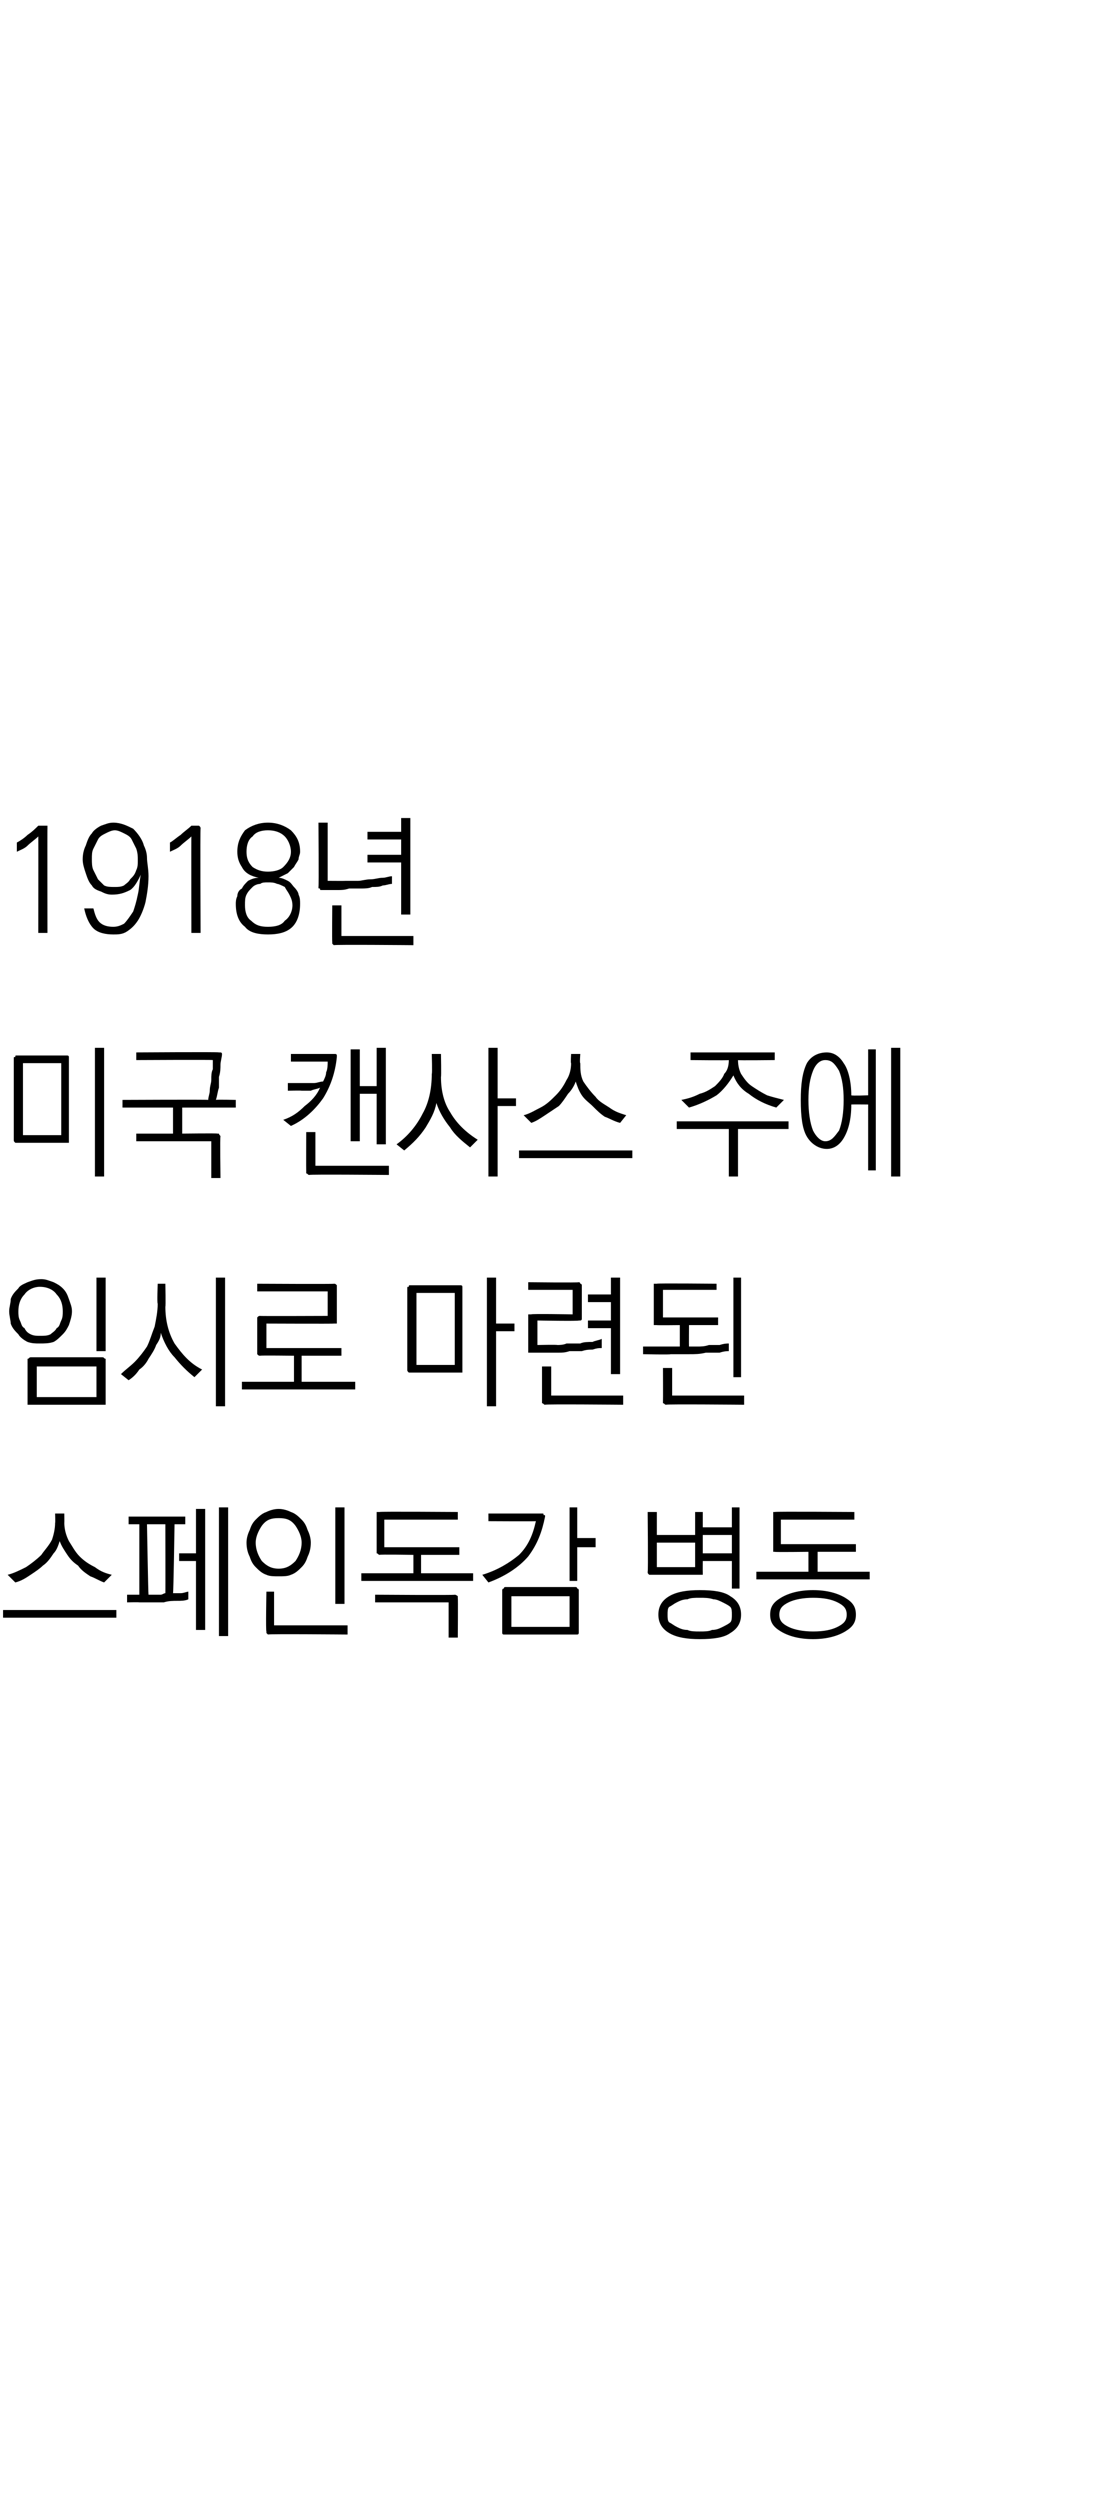 <?xml version="1.0" standalone="no"?>
<!DOCTYPE svg PUBLIC "-//W3C//DTD SVG 1.1//EN" "http://www.w3.org/Graphics/SVG/1.1/DTD/svg11.dtd">
<svg xmlns="http://www.w3.org/2000/svg" version="1.1" width="72.3px" height="163.2px" viewBox="0 0 72.3 163.2">
  <desc>1918</desc>
  <defs/>
  <g id="Polygon35115">
    <path d="M 3.6 98.8 L 4.2 98.8 C 4.2 98.8 4.21 99.43 4.2 99.4 C 4.2 99.8 4.3 100.2 4.5 100.6 C 4.7 100.9 4.9 101.3 5.2 101.6 C 5.5 101.9 5.8 102.1 6.2 102.3 C 6.6 102.6 6.9 102.7 7.3 102.8 C 7.3 102.8 6.8 103.3 6.8 103.3 C 6.5 103.2 6.2 103 5.9 102.9 C 5.6 102.7 5.3 102.5 5.1 102.2 C 4.8 102 4.6 101.8 4.4 101.5 C 4.2 101.2 4 100.9 3.9 100.6 C 3.8 100.9 3.7 101.2 3.5 101.4 C 3.3 101.7 3.1 102 2.8 102.2 C 2.6 102.4 2.3 102.6 2 102.8 C 1.7 103 1.4 103.2 1 103.3 C 1 103.3 0.5 102.8 0.5 102.8 C 0.9 102.7 1.3 102.5 1.7 102.3 C 2 102.1 2.4 101.8 2.7 101.5 C 2.9 101.2 3.2 100.9 3.4 100.5 C 3.5 100.2 3.6 99.8 3.6 99.4 C 3.62 99.43 3.6 98.8 3.6 98.8 Z M 0.2 105.1 L 7.6 105.1 L 7.6 105.6 L 0.2 105.6 L 0.2 105.1 Z M 9.6 99.5 C 9.6 99.5 9.68 104.06 9.7 104.1 C 9.8 104.1 9.8 104.1 9.9 104.1 C 10 104.1 10.1 104.1 10.2 104.1 C 10.3 104.1 10.4 104.1 10.5 104.1 C 10.6 104.1 10.7 104 10.8 104 C 10.81 104.05 10.8 99.5 10.8 99.5 L 9.6 99.5 Z M 8.4 99 L 12.1 99 L 12.1 99.5 L 11.4 99.5 C 11.4 99.5 11.33 104.02 11.3 104 C 11.5 104 11.7 104 11.8 104 C 12 104 12.2 103.9 12.3 103.9 C 12.3 103.9 12.3 104.4 12.3 104.4 C 12.1 104.5 11.8 104.5 11.6 104.5 C 11.3 104.5 11 104.5 10.7 104.6 C 10.4 104.6 10.2 104.6 9.9 104.6 C 9.6 104.6 9.3 104.6 9.1 104.6 C 9.06 104.58 8.3 104.6 8.3 104.6 L 8.3 104.1 L 9.1 104.1 L 9.1 99.5 L 8.4 99.5 L 8.4 99 Z M 14.3 98.4 L 14.9 98.4 L 14.9 106.8 L 14.3 106.8 L 14.3 98.4 Z M 12.8 98.5 L 13.4 98.5 L 13.4 106.4 L 12.8 106.4 L 12.8 101.9 L 11.7 101.9 L 11.7 101.4 L 12.8 101.4 L 12.8 98.5 Z M 18.2 98.5 C 18.5 98.5 18.8 98.6 19 98.7 C 19.3 98.8 19.5 99 19.7 99.2 C 19.9 99.4 20 99.6 20.1 99.9 C 20.2 100.1 20.3 100.4 20.3 100.7 C 20.3 101.1 20.2 101.4 20.1 101.6 C 20 101.9 19.9 102.1 19.7 102.3 C 19.5 102.5 19.3 102.7 19 102.8 C 18.8 102.9 18.5 102.9 18.2 102.9 C 17.9 102.9 17.6 102.9 17.4 102.8 C 17.1 102.7 16.9 102.5 16.7 102.3 C 16.5 102.1 16.4 101.9 16.3 101.6 C 16.2 101.4 16.1 101.1 16.1 100.7 C 16.1 100.4 16.2 100.1 16.3 99.9 C 16.4 99.6 16.5 99.4 16.7 99.2 C 16.9 99 17.1 98.8 17.4 98.7 C 17.6 98.6 17.9 98.5 18.2 98.5 Z M 18.2 99.1 C 17.7 99.1 17.4 99.2 17.1 99.6 C 16.9 99.9 16.7 100.3 16.7 100.7 C 16.7 101.2 16.9 101.6 17.1 101.9 C 17.4 102.2 17.7 102.4 18.2 102.4 C 18.7 102.4 19 102.2 19.3 101.9 C 19.5 101.6 19.7 101.2 19.7 100.7 C 19.7 100.3 19.5 99.9 19.3 99.6 C 19 99.2 18.7 99.1 18.2 99.1 Z M 21.9 98.4 L 22.5 98.4 L 22.5 104.7 L 21.9 104.7 L 21.9 98.4 Z M 17.5 106.7 C 17.5 106.7 17.4 106.6 17.4 106.6 C 17.4 106.6 17.4 106.5 17.4 106.5 C 17.35 106.47 17.4 103.9 17.4 103.9 L 17.9 103.9 L 17.9 106.1 L 22.7 106.1 L 22.7 106.7 C 22.7 106.7 17.53 106.65 17.5 106.7 Z M 24.8 98.7 C 24.76 98.66 29.9 98.7 29.9 98.7 L 29.9 99.2 L 25.1 99.2 L 25.1 101 L 30 101 L 30 101.5 L 27.5 101.5 L 27.5 102.7 L 30.9 102.7 L 30.9 103.2 L 23.6 103.2 L 23.6 102.7 L 27 102.7 L 27 101.5 C 27 101.5 24.76 101.46 24.8 101.5 C 24.7 101.5 24.7 101.4 24.6 101.4 C 24.6 101.4 24.6 101.3 24.6 101.3 C 24.6 101.3 24.6 98.8 24.6 98.8 C 24.6 98.8 24.6 98.7 24.6 98.7 C 24.7 98.7 24.7 98.7 24.8 98.7 Z M 29.7 104.1 C 29.8 104.1 29.9 104.2 29.9 104.2 C 29.9 104.2 29.9 104.3 29.9 104.3 C 29.92 104.32 29.9 106.9 29.9 106.9 L 29.3 106.9 L 29.3 104.6 L 24.5 104.6 L 24.5 104.1 C 24.5 104.1 29.75 104.14 29.7 104.1 Z M 35.4 98.8 C 35.5 98.8 35.5 98.8 35.5 98.9 C 35.6 98.9 35.6 98.9 35.6 99 C 35.4 100 35.1 100.8 34.5 101.6 C 33.9 102.3 33 102.9 31.9 103.3 C 31.9 103.3 31.5 102.8 31.5 102.8 C 32.5 102.5 33.3 102 33.9 101.5 C 34.5 100.9 34.8 100.2 35 99.3 C 34.95 99.32 31.9 99.3 31.9 99.3 L 31.9 98.8 C 31.9 98.8 35.4 98.8 35.4 98.8 Z M 37.2 98.4 L 37.7 98.4 L 37.7 100.4 L 38.9 100.4 L 38.9 101 L 37.7 101 L 37.7 103.2 L 37.2 103.2 L 37.2 98.4 Z M 33.4 104.2 L 33.4 106.2 L 37.2 106.2 L 37.2 104.2 L 33.4 104.2 Z M 37.6 106.7 C 37.6 106.7 33 106.7 33 106.7 C 32.9 106.7 32.9 106.7 32.9 106.7 C 32.8 106.7 32.8 106.6 32.8 106.6 C 32.8 106.6 32.8 103.8 32.8 103.8 C 32.8 103.8 32.8 103.7 32.9 103.7 C 32.9 103.7 32.9 103.6 33 103.6 C 33 103.6 37.6 103.6 37.6 103.6 C 37.7 103.6 37.7 103.7 37.7 103.7 C 37.8 103.7 37.8 103.8 37.8 103.8 C 37.8 103.8 37.8 106.6 37.8 106.6 C 37.8 106.6 37.8 106.7 37.7 106.7 C 37.7 106.7 37.7 106.7 37.6 106.7 Z M 42.9 100.7 L 42.9 102.3 L 45.4 102.3 L 45.4 100.7 L 42.9 100.7 Z M 42.3 102.6 C 42.34 102.61 42.3 98.7 42.3 98.7 L 42.9 98.7 L 42.9 100.2 L 45.4 100.2 L 45.4 98.7 L 45.9 98.7 L 45.9 99.7 L 47.8 99.7 L 47.8 98.4 L 48.3 98.4 L 48.3 103.7 L 47.8 103.7 L 47.8 101.9 L 45.9 101.9 C 45.9 101.9 45.89 102.61 45.9 102.6 C 45.9 102.7 45.9 102.7 45.9 102.8 C 45.8 102.8 45.8 102.8 45.7 102.8 C 45.7 102.8 42.5 102.8 42.5 102.8 C 42.4 102.8 42.4 102.8 42.4 102.8 C 42.3 102.7 42.3 102.7 42.3 102.6 Z M 45.9 100.2 L 45.9 101.4 L 47.8 101.4 L 47.8 100.2 L 45.9 100.2 Z M 45.7 103.8 C 46.6 103.8 47.3 103.9 47.7 104.2 C 48.2 104.5 48.4 104.9 48.4 105.4 C 48.4 105.9 48.2 106.3 47.7 106.6 C 47.3 106.9 46.6 107 45.7 107 C 44.9 107 44.2 106.9 43.7 106.6 C 43.2 106.3 43 105.9 43 105.4 C 43 104.9 43.2 104.5 43.7 104.2 C 44.2 103.9 44.9 103.8 45.7 103.8 Z M 45.7 104.3 C 45.4 104.3 45.1 104.3 44.9 104.4 C 44.6 104.4 44.4 104.5 44.2 104.6 C 44 104.7 43.9 104.8 43.7 104.9 C 43.6 105 43.6 105.2 43.6 105.4 C 43.6 105.6 43.6 105.8 43.7 105.9 C 43.9 106 44 106.1 44.2 106.2 C 44.4 106.3 44.6 106.4 44.9 106.4 C 45.1 106.5 45.4 106.5 45.7 106.5 C 46 106.5 46.3 106.5 46.5 106.4 C 46.8 106.4 47 106.3 47.2 106.2 C 47.4 106.1 47.6 106 47.7 105.9 C 47.8 105.8 47.8 105.6 47.8 105.4 C 47.8 105.2 47.8 105 47.7 104.9 C 47.6 104.8 47.4 104.7 47.2 104.6 C 47 104.5 46.8 104.4 46.6 104.4 C 46.3 104.3 46 104.3 45.7 104.3 Z M 50.6 98.7 C 50.63 98.66 55.8 98.7 55.8 98.7 L 55.8 99.2 L 51 99.2 L 51 100.8 L 55.9 100.8 L 55.9 101.3 L 53.4 101.3 L 53.4 102.6 L 56.8 102.6 L 56.8 103.1 L 49.4 103.1 L 49.4 102.6 L 52.8 102.6 L 52.8 101.3 C 52.8 101.3 50.63 101.33 50.6 101.3 C 50.6 101.3 50.5 101.3 50.5 101.3 C 50.5 101.3 50.5 101.2 50.5 101.2 C 50.5 101.2 50.5 98.8 50.5 98.8 C 50.5 98.8 50.5 98.7 50.5 98.7 C 50.5 98.7 50.6 98.7 50.6 98.7 Z M 53.1 103.8 C 54 103.8 54.7 104 55.2 104.3 C 55.7 104.6 55.9 104.9 55.9 105.4 C 55.9 105.9 55.7 106.2 55.2 106.5 C 54.7 106.8 54 107 53.1 107 C 52.2 107 51.5 106.8 51 106.5 C 50.5 106.2 50.3 105.9 50.3 105.4 C 50.3 104.9 50.5 104.6 51 104.3 C 51.5 104 52.2 103.8 53.1 103.8 Z M 53.1 104.3 C 52.5 104.3 51.9 104.4 51.5 104.6 C 51.1 104.8 50.9 105 50.9 105.4 C 50.9 105.8 51.1 106 51.5 106.2 C 51.9 106.4 52.5 106.5 53.1 106.5 C 53.8 106.5 54.3 106.4 54.7 106.2 C 55.1 106 55.3 105.8 55.3 105.4 C 55.3 105 55.1 104.8 54.7 104.6 C 54.3 104.4 53.8 104.3 53.1 104.3 Z " stroke="none" fill="#000"/>
  </g>
  <g id="Polygon35114">
    <path d="M 2.7 83.5 C 3 83.5 3.2 83.6 3.5 83.7 C 3.7 83.8 3.9 83.9 4.1 84.1 C 4.3 84.3 4.4 84.5 4.5 84.8 C 4.6 85.1 4.7 85.3 4.7 85.6 C 4.7 85.9 4.6 86.2 4.5 86.5 C 4.4 86.7 4.3 86.9 4.1 87.1 C 3.9 87.3 3.7 87.5 3.5 87.6 C 3.2 87.7 2.9 87.7 2.6 87.7 C 2.3 87.7 2.1 87.7 1.8 87.6 C 1.6 87.5 1.3 87.3 1.2 87.1 C 1 86.9 0.8 86.7 0.7 86.4 C 0.7 86.2 0.6 85.9 0.6 85.6 C 0.6 85.3 0.7 85.1 0.7 84.8 C 0.8 84.5 1 84.3 1.2 84.1 C 1.3 83.9 1.6 83.8 1.8 83.7 C 2.1 83.6 2.3 83.5 2.7 83.5 Z M 2.6 84 C 2.2 84 1.8 84.2 1.6 84.5 C 1.3 84.8 1.2 85.2 1.2 85.6 C 1.2 85.8 1.2 86 1.3 86.2 C 1.4 86.4 1.4 86.6 1.6 86.7 C 1.7 86.9 1.8 87 2 87.1 C 2.2 87.2 2.4 87.2 2.6 87.2 C 2.9 87.2 3.1 87.2 3.3 87.1 C 3.4 87 3.6 86.9 3.7 86.7 C 3.9 86.6 3.9 86.4 4 86.2 C 4.1 86 4.1 85.8 4.1 85.6 C 4.1 85.2 4 84.8 3.7 84.5 C 3.5 84.2 3.1 84 2.6 84 Z M 6.3 83.4 L 6.9 83.4 L 6.9 88.2 L 6.3 88.2 L 6.3 83.4 Z M 2.4 89.2 L 2.4 91.2 L 6.3 91.2 L 6.3 89.2 L 2.4 89.2 Z M 6.7 91.7 C 6.7 91.7 2 91.7 2 91.7 C 1.9 91.7 1.9 91.7 1.8 91.7 C 1.8 91.7 1.8 91.6 1.8 91.6 C 1.8 91.6 1.8 88.8 1.8 88.8 C 1.8 88.8 1.8 88.7 1.8 88.7 C 1.9 88.7 1.9 88.6 2 88.6 C 2 88.6 6.7 88.6 6.7 88.6 C 6.8 88.6 6.8 88.7 6.9 88.7 C 6.9 88.7 6.9 88.8 6.9 88.8 C 6.9 88.8 6.9 91.6 6.9 91.6 C 6.9 91.6 6.9 91.7 6.9 91.7 C 6.8 91.7 6.8 91.7 6.7 91.7 Z M 10.3 83.8 L 10.8 83.8 C 10.8 83.8 10.83 85.29 10.8 85.3 C 10.8 86.2 11 87 11.4 87.7 C 11.9 88.4 12.4 89 13.2 89.4 C 13.2 89.4 12.7 89.9 12.7 89.9 C 12.2 89.5 11.8 89.1 11.4 88.6 C 11 88.2 10.7 87.6 10.5 87 C 10.5 87.3 10.4 87.5 10.2 87.8 C 10.1 88.1 9.9 88.4 9.7 88.7 C 9.6 88.9 9.4 89.2 9.1 89.4 C 8.9 89.7 8.7 89.9 8.4 90.1 C 8.4 90.1 7.9 89.7 7.9 89.7 C 8.2 89.4 8.5 89.2 8.8 88.9 C 9.1 88.6 9.4 88.2 9.6 87.9 C 9.8 87.5 9.9 87.1 10.1 86.6 C 10.2 86.1 10.3 85.6 10.3 85.1 C 10.25 85.1 10.3 83.8 10.3 83.8 Z M 14.1 83.4 L 14.7 83.4 L 14.7 91.8 L 14.1 91.8 L 14.1 83.4 Z M 21.8 86.4 C 21.84 86.42 17.4 86.4 17.4 86.4 L 17.4 88 L 22.3 88 L 22.3 88.5 L 19.7 88.5 L 19.7 90.2 L 23.2 90.2 L 23.2 90.7 L 15.8 90.7 L 15.8 90.2 L 19.2 90.2 L 19.2 88.5 C 19.2 88.5 16.98 88.47 17 88.5 C 16.9 88.5 16.9 88.5 16.8 88.4 C 16.8 88.4 16.8 88.3 16.8 88.3 C 16.8 88.3 16.8 86.1 16.8 86.1 C 16.8 86 16.8 86 16.8 86 C 16.9 85.9 16.9 85.9 17 85.9 C 16.98 85.92 21.4 85.9 21.4 85.9 L 21.4 84.3 L 16.8 84.3 L 16.8 83.8 C 16.8 83.8 21.84 83.83 21.8 83.8 C 21.9 83.8 21.9 83.8 22 83.9 C 22 83.9 22 84 22 84 C 22 84 22 86.2 22 86.2 C 22 86.3 22 86.3 22 86.4 C 21.9 86.4 21.9 86.4 21.8 86.4 Z M 27.2 84.4 L 27.2 89.1 L 29.7 89.1 L 29.7 84.4 L 27.2 84.4 Z M 30.2 89.4 C 30.2 89.5 30.2 89.5 30.2 89.6 C 30.2 89.6 30.1 89.6 30.1 89.6 C 30.1 89.6 26.8 89.6 26.8 89.6 C 26.7 89.6 26.7 89.6 26.7 89.6 C 26.6 89.5 26.6 89.5 26.6 89.4 C 26.6 89.4 26.6 84.1 26.6 84.1 C 26.6 84 26.6 84 26.7 84 C 26.7 83.9 26.7 83.9 26.8 83.9 C 26.8 83.9 30.1 83.9 30.1 83.9 C 30.1 83.9 30.2 83.9 30.2 84 C 30.2 84 30.2 84 30.2 84.1 C 30.2 84.1 30.2 89.4 30.2 89.4 Z M 31.8 83.4 L 32.4 83.4 L 32.4 86.4 L 33.6 86.4 L 33.6 86.9 L 32.4 86.9 L 32.4 91.8 L 31.8 91.8 L 31.8 83.4 Z M 37.8 83.7 C 37.9 83.7 37.9 83.8 37.9 83.8 C 38 83.8 38 83.9 38 83.9 C 38 83.9 38 86.1 38 86.1 C 38 86.1 38 86.2 37.9 86.2 C 37.9 86.2 37.9 86.2 37.8 86.2 C 37.8 86.25 35.1 86.2 35.1 86.2 L 35.1 87.8 C 35.1 87.8 36.36 87.77 36.4 87.8 C 36.5 87.8 36.8 87.8 37 87.7 C 37.3 87.7 37.6 87.7 37.9 87.7 C 38.1 87.6 38.4 87.6 38.7 87.6 C 38.9 87.5 39.1 87.5 39.3 87.4 C 39.3 87.4 39.3 88 39.3 88 C 39.1 88 39 88 38.7 88.1 C 38.5 88.1 38.3 88.1 38 88.2 C 37.7 88.2 37.5 88.2 37.2 88.2 C 36.9 88.3 36.7 88.3 36.5 88.3 C 36.2 88.3 36 88.3 35.8 88.3 C 35.6 88.3 35.4 88.3 35.3 88.3 C 35.1 88.3 35 88.3 34.9 88.3 C 34.8 88.3 34.7 88.3 34.7 88.3 C 34.6 88.3 34.6 88.3 34.5 88.3 C 34.5 88.2 34.5 88.2 34.5 88.1 C 34.5 88.1 34.5 85.9 34.5 85.9 C 34.5 85.9 34.5 85.8 34.5 85.8 C 34.6 85.8 34.6 85.8 34.7 85.8 C 34.68 85.75 37.4 85.8 37.4 85.8 L 37.4 84.2 L 34.5 84.2 L 34.5 83.7 C 34.5 83.7 37.8 83.74 37.8 83.7 Z M 39.9 83.4 L 40.5 83.4 L 40.5 89.7 L 39.9 89.7 L 39.9 86.7 L 38.4 86.7 L 38.4 86.2 L 39.9 86.2 L 39.9 85 L 38.4 85 L 38.4 84.5 L 39.9 84.5 L 39.9 83.4 Z M 35.6 91.7 C 35.5 91.7 35.5 91.6 35.4 91.6 C 35.4 91.6 35.4 91.5 35.4 91.5 C 35.4 91.47 35.4 89.2 35.4 89.2 L 36 89.2 L 36 91.1 L 40.7 91.1 L 40.7 91.7 C 40.7 91.7 35.57 91.65 35.6 91.7 Z M 42.9 86.5 C 42.8 86.5 42.8 86.5 42.7 86.5 C 42.7 86.5 42.7 86.4 42.7 86.3 C 42.7 86.3 42.7 83.9 42.7 83.9 C 42.7 83.9 42.7 83.8 42.7 83.8 C 42.8 83.8 42.8 83.8 42.9 83.8 C 42.87 83.76 46.8 83.8 46.8 83.8 L 46.8 84.2 L 43.3 84.2 L 43.3 86 L 46.9 86 L 46.9 86.5 L 45 86.5 C 45 86.5 44.99 87.9 45 87.9 C 45.1 87.9 45.3 87.9 45.5 87.9 C 45.8 87.9 46 87.9 46.3 87.8 C 46.5 87.8 46.8 87.8 47 87.8 C 47.3 87.7 47.5 87.7 47.6 87.7 C 47.6 87.7 47.6 88.2 47.6 88.2 C 47.5 88.2 47.3 88.2 47 88.3 C 46.7 88.3 46.4 88.3 46.1 88.3 C 45.7 88.4 45.4 88.4 45 88.4 C 44.6 88.4 44.2 88.4 43.8 88.4 C 43.81 88.44 42 88.4 42 88.4 L 42 87.9 L 44.4 87.9 L 44.4 86.5 C 44.4 86.5 42.87 86.52 42.9 86.5 Z M 47.9 83.4 L 48.4 83.4 L 48.4 89.9 L 47.9 89.9 L 47.9 83.4 Z M 43.5 91.7 C 43.4 91.7 43.4 91.6 43.3 91.6 C 43.3 91.6 43.3 91.5 43.3 91.5 C 43.31 91.47 43.3 89.3 43.3 89.3 L 43.9 89.3 L 43.9 91.1 L 48.6 91.1 L 48.6 91.7 C 48.6 91.7 43.48 91.65 43.5 91.7 Z " stroke="none" fill="#000"/>
  </g>
  <g id="Polygon35113">
    <path d="M 1.5 69.4 L 1.5 74.1 L 4 74.1 L 4 69.4 L 1.5 69.4 Z M 4.5 74.4 C 4.5 74.5 4.5 74.5 4.5 74.6 C 4.5 74.6 4.4 74.6 4.4 74.6 C 4.4 74.6 1.1 74.6 1.1 74.6 C 1 74.6 1 74.6 1 74.6 C 0.9 74.5 0.9 74.5 0.9 74.4 C 0.9 74.4 0.9 69.1 0.9 69.1 C 0.9 69 0.9 69 1 69 C 1 68.9 1 68.9 1.1 68.9 C 1.1 68.9 4.4 68.9 4.4 68.9 C 4.4 68.9 4.5 68.9 4.5 69 C 4.5 69 4.5 69 4.5 69.1 C 4.5 69.1 4.5 74.4 4.5 74.4 Z M 6.2 68.4 L 6.8 68.4 L 6.8 76.8 L 6.2 76.8 L 6.2 68.4 Z M 14.3 68.7 C 14.4 68.7 14.4 68.7 14.4 68.7 C 14.5 68.7 14.5 68.8 14.5 68.8 C 14.5 69 14.4 69.3 14.4 69.5 C 14.4 69.7 14.4 70 14.3 70.3 C 14.3 70.5 14.3 70.8 14.3 71 C 14.2 71.3 14.2 71.5 14.1 71.8 C 14.14 71.77 15.4 71.8 15.4 71.8 L 15.4 72.3 L 11.9 72.3 L 11.9 74 C 11.9 74 14.19 73.97 14.2 74 C 14.2 74 14.3 74 14.3 74 C 14.3 74.1 14.4 74.1 14.4 74.2 C 14.36 74.15 14.4 76.9 14.4 76.9 L 13.8 76.9 L 13.8 74.5 L 8.9 74.5 L 8.9 74 L 11.3 74 L 11.3 72.3 L 8 72.3 L 8 71.8 C 8 71.8 13.59 71.77 13.6 71.8 C 13.6 71.6 13.7 71.4 13.7 71.2 C 13.7 70.9 13.8 70.7 13.8 70.5 C 13.8 70.2 13.8 70 13.9 69.8 C 13.9 69.6 13.9 69.3 13.9 69.2 C 13.92 69.17 8.9 69.2 8.9 69.2 L 8.9 68.7 C 8.9 68.7 14.31 68.66 14.3 68.7 Z M 22.9 68.5 L 23.5 68.5 L 23.5 70.9 L 24.6 70.9 L 24.6 68.4 L 25.2 68.4 L 25.2 74.7 L 24.6 74.7 L 24.6 71.4 L 23.5 71.4 L 23.5 74.5 L 22.9 74.5 L 22.9 68.5 Z M 20.2 76.7 C 20.1 76.7 20.1 76.6 20 76.6 C 20 76.6 20 76.5 20 76.5 C 19.99 76.47 20 73.9 20 73.9 L 20.6 73.9 L 20.6 76.1 L 25.4 76.1 L 25.4 76.7 C 25.4 76.7 20.16 76.65 20.2 76.7 Z M 21.9 68.8 C 21.9 68.8 22 68.8 22 68.9 C 22 68.9 22 68.9 22 69 C 21.9 70 21.6 70.9 21.1 71.7 C 20.6 72.4 19.9 73.1 19 73.5 C 19 73.5 18.5 73.1 18.5 73.1 C 19.1 72.9 19.5 72.6 19.9 72.2 C 20.3 71.9 20.7 71.5 20.9 71 C 20.7 71.1 20.5 71.1 20.3 71.2 C 20.1 71.2 19.9 71.2 19.7 71.2 C 19.7 71.18 18.8 71.2 18.8 71.2 L 18.8 70.7 C 18.8 70.7 19.9 70.7 19.9 70.7 C 20.1 70.7 20.3 70.7 20.5 70.7 C 20.7 70.7 20.9 70.6 21.1 70.6 C 21.1 70.6 21.1 70.6 21.1 70.6 C 21.2 70.4 21.3 70.2 21.3 70 C 21.4 69.8 21.4 69.5 21.4 69.3 C 21.44 69.3 19 69.3 19 69.3 L 19 68.8 C 19 68.8 21.86 68.8 21.9 68.8 Z M 28.2 68.8 L 28.8 68.8 C 28.8 68.8 28.83 70.29 28.8 70.3 C 28.8 71.2 29 72 29.4 72.6 C 29.8 73.3 30.4 73.9 31.2 74.4 C 31.2 74.4 30.7 74.9 30.7 74.9 C 30.2 74.5 29.7 74.1 29.4 73.6 C 29 73.1 28.7 72.6 28.5 72 C 28.4 72.6 28.1 73.1 27.8 73.6 C 27.4 74.2 27 74.6 26.4 75.1 C 26.4 75.1 25.9 74.7 25.9 74.7 C 26.6 74.2 27.2 73.5 27.6 72.7 C 28 72 28.2 71.1 28.2 70.1 C 28.24 70.1 28.2 68.8 28.2 68.8 Z M 31.9 68.4 L 32.5 68.4 L 32.5 71.7 L 33.7 71.7 L 33.7 72.2 L 32.5 72.2 L 32.5 76.8 L 31.9 76.8 L 31.9 68.4 Z M 37.3 68.8 L 37.9 68.8 C 37.9 68.8 37.85 69.43 37.9 69.4 C 37.9 69.8 37.9 70.2 38.1 70.6 C 38.3 70.9 38.6 71.3 38.9 71.6 C 39.1 71.9 39.5 72.1 39.8 72.3 C 40.2 72.6 40.6 72.7 40.9 72.8 C 40.9 72.8 40.5 73.3 40.5 73.3 C 40.1 73.2 39.8 73 39.5 72.9 C 39.2 72.7 39 72.5 38.7 72.2 C 38.5 72 38.2 71.8 38 71.5 C 37.8 71.2 37.7 70.9 37.6 70.6 C 37.5 70.9 37.3 71.2 37.1 71.4 C 36.9 71.7 36.7 72 36.5 72.2 C 36.2 72.4 35.9 72.6 35.6 72.8 C 35.3 73 35 73.2 34.7 73.3 C 34.7 73.3 34.2 72.8 34.2 72.8 C 34.6 72.7 34.9 72.5 35.3 72.3 C 35.7 72.1 36 71.8 36.3 71.5 C 36.6 71.2 36.8 70.9 37 70.5 C 37.2 70.2 37.3 69.8 37.3 69.4 C 37.26 69.43 37.3 68.8 37.3 68.8 Z M 33.9 75.1 L 41.3 75.1 L 41.3 75.6 L 33.9 75.6 L 33.9 75.1 Z M 45.1 68.7 L 50.6 68.7 L 50.6 69.2 C 50.6 69.2 48.17 69.23 48.2 69.2 C 48.2 69.6 48.3 69.9 48.4 70.1 C 48.6 70.4 48.8 70.7 49.1 70.9 C 49.4 71.1 49.7 71.3 50.1 71.5 C 50.4 71.6 50.8 71.7 51.2 71.8 C 51.2 71.8 50.7 72.3 50.7 72.3 C 50 72.1 49.4 71.8 48.9 71.4 C 48.4 71.1 48.1 70.7 47.9 70.2 C 47.6 70.7 47.2 71.2 46.8 71.5 C 46.3 71.8 45.7 72.1 45 72.3 C 45 72.3 44.5 71.8 44.5 71.8 C 45 71.7 45.3 71.6 45.7 71.4 C 46.1 71.3 46.4 71.1 46.7 70.9 C 46.9 70.7 47.2 70.4 47.3 70.1 C 47.5 69.9 47.6 69.6 47.6 69.2 C 47.56 69.23 45.1 69.2 45.1 69.2 L 45.1 68.7 Z M 44.2 73.2 L 51.5 73.2 L 51.5 73.7 L 48.2 73.7 L 48.2 76.8 L 47.6 76.8 L 47.6 73.7 L 44.2 73.7 L 44.2 73.2 Z M 54 68.7 C 54.4 68.7 54.8 68.9 55.1 69.4 C 55.4 69.8 55.6 70.6 55.6 71.5 C 55.65 71.54 56.7 71.5 56.7 71.5 L 56.7 68.5 L 57.2 68.5 L 57.2 76.4 L 56.7 76.4 L 56.7 72.1 C 56.7 72.1 55.65 72.09 55.6 72.1 C 55.6 73.1 55.4 73.8 55.1 74.3 C 54.8 74.8 54.4 75 54 75 C 53.5 75 53 74.7 52.7 74.2 C 52.4 73.7 52.3 72.9 52.3 71.8 C 52.3 70.8 52.4 70 52.7 69.4 C 53 68.9 53.5 68.7 54 68.7 Z M 53.9 69.2 C 53.6 69.2 53.3 69.4 53.1 69.9 C 52.9 70.4 52.8 71 52.8 71.8 C 52.8 72.6 52.9 73.3 53.1 73.8 C 53.3 74.2 53.6 74.5 53.9 74.5 C 54.3 74.5 54.5 74.2 54.8 73.8 C 55 73.3 55.1 72.6 55.1 71.8 C 55.1 71 55 70.4 54.8 69.9 C 54.5 69.4 54.3 69.2 53.9 69.2 Z M 58.2 68.4 L 58.8 68.4 L 58.8 76.8 L 58.2 76.8 L 58.2 68.4 Z " stroke="none" fill="#000"/>
  </g>
  <g id="Polygon35112">
    <path d="M 2.9 53.9 C 3 53.9 3 53.9 3.1 53.9 C 3.1 54 3.1 54 3.1 54.1 C 3.09 54.06 3.1 60.9 3.1 60.9 L 2.5 60.9 C 2.5 60.9 2.51 54.56 2.5 54.6 C 2.3 54.8 2 55 1.8 55.2 C 1.6 55.4 1.3 55.5 1.1 55.6 C 1.1 55.6 1.1 55 1.1 55 C 1.3 54.9 1.6 54.7 1.8 54.5 C 2.1 54.3 2.3 54.1 2.5 53.9 C 2.5 53.9 2.9 53.9 2.9 53.9 Z M 7.5 57.9 C 7.7 57.9 7.9 57.9 8.1 57.8 C 8.2 57.7 8.4 57.6 8.5 57.4 C 8.7 57.2 8.8 57.1 8.9 56.8 C 9 56.6 9 56.4 9 56.2 C 9 55.9 9 55.7 8.9 55.4 C 8.8 55.2 8.7 55 8.6 54.8 C 8.5 54.6 8.3 54.5 8.1 54.4 C 7.9 54.3 7.7 54.2 7.5 54.2 C 7.3 54.2 7.1 54.3 6.9 54.4 C 6.7 54.5 6.5 54.6 6.4 54.8 C 6.3 55 6.2 55.2 6.1 55.4 C 6 55.6 6 55.8 6 56.1 C 6 56.3 6 56.6 6.1 56.8 C 6.2 57 6.3 57.2 6.4 57.4 C 6.5 57.5 6.7 57.7 6.8 57.8 C 7 57.9 7.2 57.9 7.5 57.9 Z M 9.2 57.1 C 9 57.5 8.8 57.9 8.5 58.1 C 8.1 58.3 7.8 58.4 7.3 58.4 C 7 58.4 6.8 58.3 6.6 58.2 C 6.3 58.1 6.1 58 6 57.8 C 5.8 57.6 5.7 57.3 5.6 57 C 5.5 56.7 5.4 56.4 5.4 56.1 C 5.4 55.7 5.5 55.4 5.6 55.2 C 5.7 54.9 5.8 54.6 6 54.4 C 6.1 54.2 6.4 54 6.6 53.9 C 6.9 53.8 7.1 53.7 7.4 53.7 C 7.9 53.7 8.3 53.9 8.7 54.1 C 9 54.4 9.3 54.8 9.4 55.2 C 9.5 55.4 9.6 55.7 9.6 56 C 9.6 56.3 9.7 56.7 9.7 57.2 C 9.7 57.8 9.6 58.4 9.5 58.9 C 9.4 59.3 9.2 59.8 9 60.1 C 8.8 60.4 8.6 60.6 8.3 60.8 C 8 61 7.7 61 7.4 61 C 6.9 61 6.4 60.9 6.1 60.6 C 5.8 60.3 5.6 59.8 5.5 59.3 C 5.5 59.3 6.1 59.3 6.1 59.3 C 6.2 59.7 6.3 60 6.5 60.2 C 6.7 60.4 7 60.5 7.4 60.5 C 7.7 60.5 7.9 60.4 8.1 60.3 C 8.3 60.1 8.5 59.8 8.7 59.5 C 8.8 59.2 8.9 58.9 9 58.4 C 9.1 58 9.1 57.5 9.2 57.1 Z M 12.9 53.9 C 13 53.9 13 53.9 13 53.9 C 13.1 54 13.1 54 13.1 54.1 C 13.07 54.06 13.1 60.9 13.1 60.9 L 12.5 60.9 C 12.5 60.9 12.49 54.56 12.5 54.6 C 12.3 54.8 12 55 11.8 55.2 C 11.6 55.4 11.3 55.5 11.1 55.6 C 11.1 55.6 11.1 55 11.1 55 C 11.3 54.9 11.5 54.7 11.8 54.5 C 12 54.3 12.3 54.1 12.5 53.9 C 12.5 53.9 12.9 53.9 12.9 53.9 Z M 17.5 56.9 C 17.9 56.9 18.3 56.8 18.5 56.6 C 18.8 56.3 19 56 19 55.6 C 19 55.2 18.8 54.8 18.6 54.6 C 18.3 54.3 17.9 54.2 17.5 54.2 C 17.1 54.2 16.7 54.3 16.5 54.6 C 16.2 54.8 16.1 55.2 16.1 55.6 C 16.1 56 16.2 56.3 16.5 56.6 C 16.8 56.8 17.1 56.9 17.5 56.9 Z M 17.5 60.5 C 18 60.5 18.4 60.4 18.6 60.1 C 18.9 59.9 19.1 59.5 19.1 59.1 C 19.1 58.8 19 58.6 18.9 58.4 C 18.8 58.2 18.7 58.1 18.6 57.9 C 18.4 57.8 18.2 57.7 18.1 57.7 C 17.9 57.6 17.7 57.6 17.5 57.6 C 17.3 57.6 17.1 57.6 17 57.7 C 16.8 57.7 16.6 57.8 16.5 57.9 C 16.3 58.1 16.2 58.2 16.1 58.4 C 16 58.6 16 58.8 16 59.1 C 16 59.5 16.1 59.9 16.4 60.1 C 16.7 60.4 17 60.5 17.5 60.5 Z M 18.2 57.3 C 18.4 57.3 18.6 57.4 18.8 57.5 C 19 57.6 19.1 57.8 19.2 57.9 C 19.4 58.1 19.5 58.3 19.5 58.4 C 19.6 58.6 19.6 58.8 19.6 59 C 19.6 59.7 19.4 60.2 19.1 60.5 C 18.7 60.9 18.1 61 17.5 61 C 16.9 61 16.3 60.9 16 60.5 C 15.6 60.2 15.4 59.7 15.4 59 C 15.4 58.9 15.4 58.7 15.5 58.5 C 15.5 58.3 15.6 58.1 15.8 58 C 15.9 57.8 16 57.7 16.2 57.5 C 16.4 57.4 16.6 57.3 16.9 57.3 C 16.4 57.2 16 57 15.8 56.6 C 15.6 56.3 15.5 56 15.5 55.6 C 15.5 55 15.7 54.6 16 54.2 C 16.4 53.9 16.9 53.7 17.5 53.7 C 18.1 53.7 18.6 53.9 19 54.2 C 19.4 54.6 19.6 55 19.6 55.6 C 19.6 55.8 19.5 55.9 19.5 56.1 C 19.4 56.3 19.3 56.4 19.2 56.6 C 19.1 56.7 18.9 56.9 18.8 57 C 18.6 57.1 18.4 57.2 18.2 57.3 Z M 21 58.1 C 20.9 58.1 20.9 58.1 20.9 58 C 20.8 58 20.8 58 20.8 57.9 C 20.83 57.89 20.8 53.7 20.8 53.7 L 21.4 53.7 L 21.4 57.5 C 21.4 57.5 22.6 57.51 22.6 57.5 C 22.8 57.5 23.1 57.5 23.4 57.5 C 23.6 57.5 23.9 57.4 24.2 57.4 C 24.5 57.4 24.7 57.3 25 57.3 C 25.2 57.3 25.4 57.2 25.6 57.2 C 25.6 57.2 25.6 57.7 25.6 57.7 C 25.4 57.7 25.2 57.8 25 57.8 C 24.8 57.9 24.6 57.9 24.3 57.9 C 24.1 58 23.8 58 23.6 58 C 23.3 58 23 58 22.8 58 C 22.5 58.1 22.3 58.1 22.1 58.1 C 21.9 58.1 21.7 58.1 21.6 58.1 C 21.4 58.1 21.3 58.1 21.2 58.1 C 21.1 58.1 21 58.1 21 58.1 Z M 26.2 53.4 L 26.8 53.4 L 26.8 59.7 L 26.2 59.7 L 26.2 56.3 L 24 56.3 L 24 55.8 L 26.2 55.8 L 26.2 54.8 L 24 54.8 L 24 54.3 L 26.2 54.3 L 26.2 53.4 Z M 21.8 61.7 C 21.8 61.7 21.7 61.6 21.7 61.6 C 21.7 61.6 21.7 61.5 21.7 61.5 C 21.68 61.47 21.7 59.1 21.7 59.1 L 22.3 59.1 L 22.3 61.1 L 27 61.1 L 27 61.7 C 27 61.7 21.85 61.65 21.8 61.7 Z " stroke="none" fill="#000"/>
  </g>
</svg>